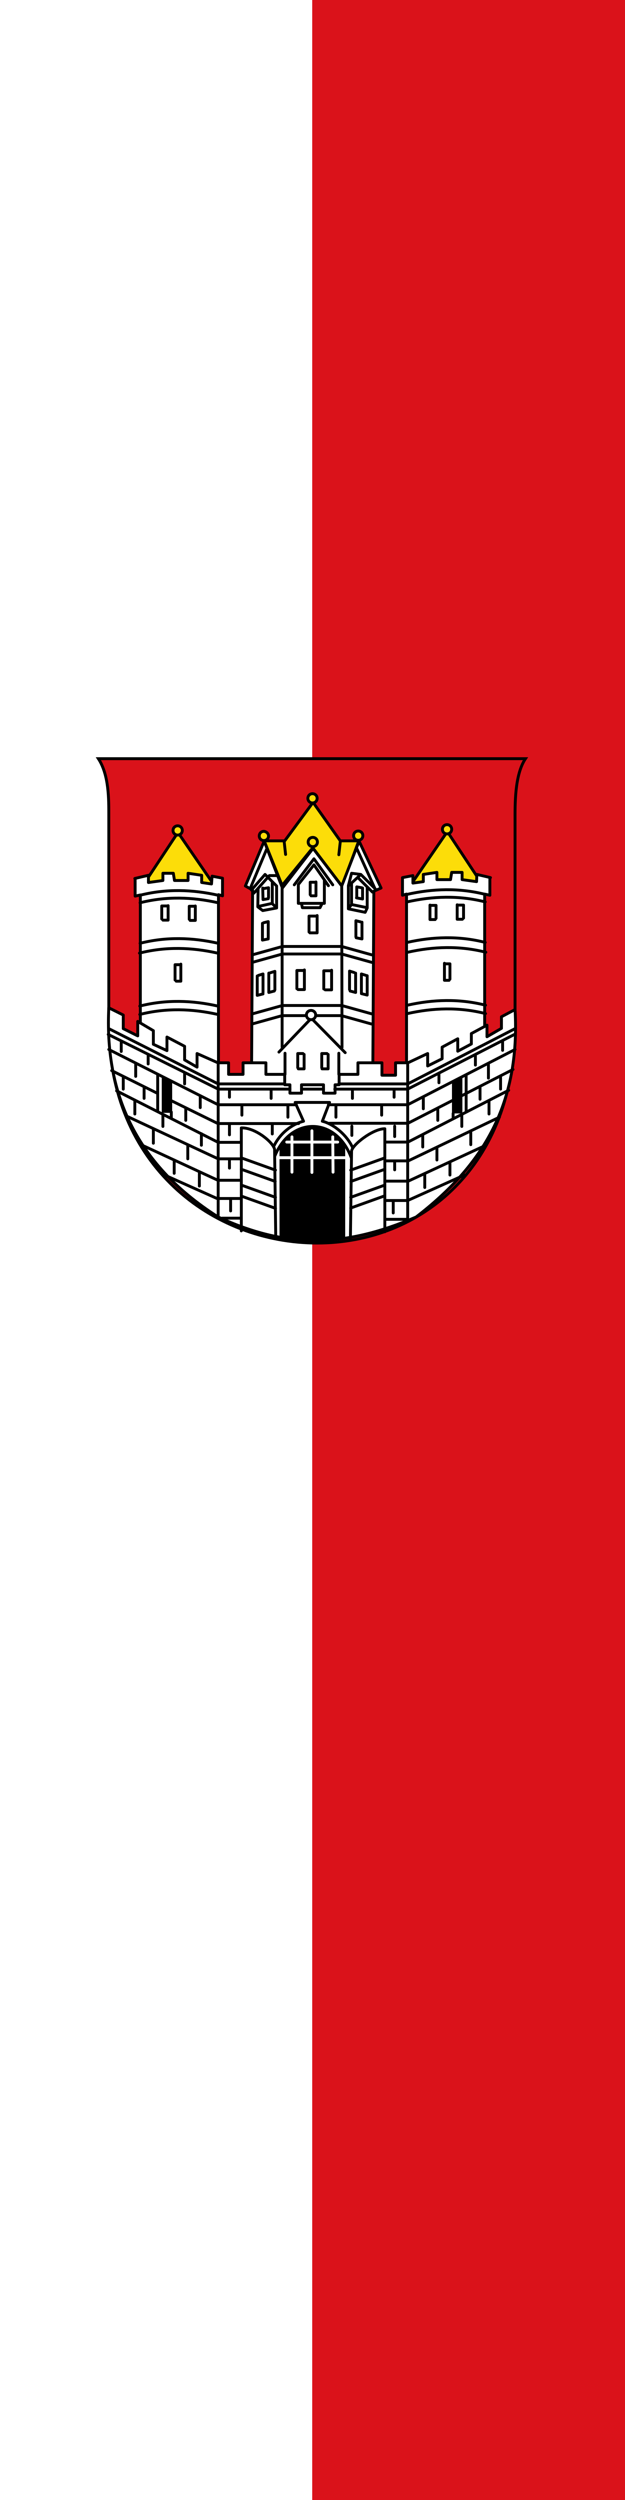 <?xml version="1.0" encoding="utf-8"?>
<!-- Generator: Adobe Illustrator 26.4.1, SVG Export Plug-In . SVG Version: 6.00 Build 0)  -->
<svg version="1.1" id="Layer_1" xmlns="http://www.w3.org/2000/svg" xmlns:xlink="http://www.w3.org/1999/xlink" x="0px" y="0px"
	 viewBox="0 0 216 864" style="enable-background:new 0 0 216 864;" xml:space="preserve">
<style type="text/css">
	.st0{fill:#DA121A;}
	.st1{fill:#FFFFFF;}
	.st2{fill:#DA121A;stroke:#000000;}
	.st3{fill:#FCDD09;stroke:#000000;}
	.st4{fill:#FCDD09;stroke:#000000;stroke-linecap:round;stroke-linejoin:round;}
	.st5{fill:#FFFFFF;stroke:#000000;stroke-linecap:round;stroke-linejoin:round;}
	.st6{fill:none;stroke:#000000;stroke-linecap:round;stroke-linejoin:round;}
	.st7{fill:none;stroke:#FFFFFF;stroke-linecap:round;stroke-linejoin:round;}
</style>
<rect x="-0.1" class="st0" width="216.1" height="864"/>
<rect x="-0.1" class="st1" width="108" height="864"/>
<g>
	<g transform="translate(16,-1)">
		<path class="st2" d="M18,263.2h147.6c-3.8,5.7-3.6,15.9-3.6,21.6V355c0,49.2-32.5,75.6-68.4,75.6s-72-26.5-72-75.6v-72
			C21.6,277.3,21.7,268.9,18,263.2z"/>
		<path class="st3" d="M33.4,307l12.1-18.3l12.7,18.5L33.4,307z"/>
		<path class="st4" d="M75.3,291.6h7.1l9.8-13.3l9.4,13.3l6.4,0l-5.8,15.7l-10.1-13.3L81.5,307L75.3,291.6z"/>
		<path class="st5" d="M30.6,304.6l4.7-1.1v2.5l5-0.7v-2.5h3.6l0.4,2.5h4.7v-2.5l4.7,0.7v2.5l3.4,0.5l0.2-2.7l3.6,0.7v6.1l-1.4-0.4
			v2.9V373l-27-9v-53.7l-1.8,0.4V304.6z"/>
		<path class="st5" d="M70.9,378.8l0.4-70.2l-2.5-1.4l6.5-15.5l6.3,16.2l10.6-13.7l9.9,13l6-15.5l7.6,16.2l-2.5,1.1l-0.4,69.9H70.9z
			"/>
		<path class="st3" d="M150.7,306.7l-12.1-18.3l-12.7,18.5L150.7,306.7z"/>
		<path class="st5" d="M153.5,304.3l-4.7-1.1l-0.1,2.5l-5-0.7v-2.5h-3.6l-0.4,2.5h-4.7v-2.5l-4.7,0.7v2.5l-3.6,0.5v-2.6l-3.6,0.7
			v6.1l1.4-0.4v2.9v59.8l27-9v-53.7l1.8,0.4V304.3z"/>
		<path class="st5" d="M21.6,349.3l5,2.5v4.7l5,2.5v-5l5.4,3.2v4.7l4.7,2.2v-4.7l6.1,3.2v4.7l4.3,2.5v-4.7l7.2,3.2H63v4h5v-4h7.9v4
			h6.5v3.6h1.8v2.9h4v-2.9h7.6v2.9h4v-2.9h1.4v-3.6h6.5v-4h8.3v4.3h4.7v-4.3h4.3l6.8-3.2v4.3l5-2.5v-4l5.4-2.9v4.3l4.7-2.5v-3.6
			l5.4-2.9v4l5-2.9v-4l4.7-2.5c1.8,32.4-10.8,53.7-34.2,71.7c-25.2,10.8-45,10.8-68.4,0C30,402.9,20.2,377.6,21.6,349.3z"/>
		<path class="st4" d="M76.8,289.9c0,0.9-0.7,1.6-1.6,1.6c-0.9,0-1.6-0.7-1.6-1.6s0.7-1.6,1.6-1.6C76.1,288.4,76.8,289.1,76.8,289.9
			z"/>
		<path class="st4" d="M93.6,276.9c0,0.9-0.7,1.6-1.6,1.6s-1.6-0.7-1.6-1.6s0.7-1.6,1.6-1.6S93.6,276,93.6,276.9z"/>
		<path class="st4" d="M109.4,289.8c0,0.9-0.7,1.6-1.6,1.6c-0.9,0-1.6-0.7-1.6-1.6s0.7-1.6,1.6-1.6
			C108.7,288.2,109.4,288.9,109.4,289.8z"/>
		<path class="st4" d="M93.7,292c0,0.9-0.7,1.6-1.6,1.6s-1.6-0.7-1.6-1.6s0.7-1.6,1.6-1.6S93.7,291.1,93.7,292z"/>
		<path class="st4" d="M47,288c0,0.9-0.7,1.6-1.6,1.6c-0.9,0-1.6-0.7-1.6-1.6c0-0.9,0.7-1.6,1.6-1.6C46.3,286.4,47,287.1,47,288z"/>
		<path class="st6" d="M40.3,319h1.8v-5"/>
		<path class="st6" d="M41.7,314.1h-1.8v4.5"/>
		<path class="st6" d="M49.7,319.1h1.8v-5"/>
		<path class="st6" d="M51.2,314.2h-1.8v4.5"/>
		<path class="st6" d="M44.9,340.1h1.6v-5.9"/>
		<path class="st6" d="M46.1,334.4h-1.6v5.3"/>
		<path class="st6" d="M95.3,370.4h2.1v-5"/>
		<path class="st6" d="M97,365.1h-1.8v4.9"/>
		<path class="st6" d="M87.1,370.4h2v-5"/>
		<path class="st6" d="M88.7,365.1h-1.8v4.9"/>
		<path class="st6" d="M91.5,310.6h1.7v-4.8"/>
		<path class="st6" d="M92.9,305.9h-1.7v4.3"/>
		<path class="st6" d="M76.7,325.5l-2,0.4l0-5.8 M91.1,323.4h2.5l0-6 M87,343h2.2v-6.8 M74.9,344.5l-2,0.5l0-6.7 M78.8,343.5
			l-1.9,0.5l0-6.7 M107.1,325.1l2,0.4l0-5.8 M108.9,344.4l2,0.5l0-6.7 M105,343.5l1.9,0.5l0-6.7 M96.4,343.1h2.2v-6.8"/>
		<path class="st6" d="M75.1,319.9l1.6-0.4v5.6 M93.1,317.6h-2.3l0,5.5 M88.8,336.4h-2.2v6.3 M73.3,338.1l1.6-0.5v6.4 M77.4,337.2
			l1.6-0.5v6.4 M108.6,319.6l-1.6-0.4v5.6 M110.5,338.1l-1.6-0.5v6.4 M106.4,337.1l-1.6-0.5v6.4 M98.1,336.5h-2.2l0,6.3"/>
		<path class="st6" d="M107.2,311.3l2.1,0.4l0-3.8"/>
		<path class="st6" d="M109,307.8l-1.7-0.3v3.6"/>
		<path class="st6" d="M76.7,311.6l-1.8,0.3l-0.1-4"/>
		<path class="st6" d="M75.1,308.1l1.7-0.3v3.4"/>
		<path class="st4" d="M136.9,287.6c0,0.9,0.7,1.6,1.6,1.6c0.9,0,1.6-0.7,1.6-1.6s-0.7-1.6-1.6-1.6
			C137.6,286,136.9,286.7,136.9,287.6z"/>
		<path class="st6" d="M143.8,318.7H142v-5"/>
		<path class="st6" d="M142.4,313.8h1.8v4.5"/>
		<path class="st6" d="M105.6,393.4v-3.2 M100.1,387.1v-4 M105.8,380.6v-2.9 M157.7,364v-3.2 M152.8,373.6v-4.7 M148.3,369.1v-3.2
			 M135.7,375.2V372 M151.8,351.3c-9.1-2.3-18.1-2-27,0 M140.6,387.6v-1.8 M153,386v-4.3 M157,377.4V373 M149.9,380.9v-4
			 M145.1,385.2v-12.5 M151.8,348.4c-9.1-2.3-18.1-2-27,0 M120.2,380.2v-2.5 M115.9,386.4v-3.2 M130.3,384.2v-4 M143.6,390.3v-4
			 M135.3,388.2v-4 M120.4,393.8v-3.6 M124.9,422.4h-7.6 M119.9,420.2v-4 M130.8,411.4v-4.7 M130.1,397.4v-4 M120.4,405.3v-2.9
			 M139.5,407.1v-4.3 M146.7,396.6V392 M135,401.9v-4.3 M78.1,392.9v-3.2 M83.5,387.1v-4.3 M77.7,380.6v-2.9 M25.9,364.4v-3.6
			 M30.9,373v-4.3 M35.2,368.7v-2.9 M47.8,375.6V372 M43.2,387.5v-2.2 M30.6,386v-4.7 M26.6,377.4V373 M33.8,380.6v-4 M38.5,384.9
			v-12.6 M63.3,380.2v-2.5 M67.6,386.4v-3.6 M53.2,383.8v-4 M40.3,390.3v-4 M48.2,388.2v-4.3 M63.3,393.2v-3.6 M60.8,422h6.5
			 M63.7,419.5v-4.3 M52.9,410.9v-4.7 M53.6,396.8v-4 M63.3,404.7v-2.9 M44.2,406.5v-4.3 M37,396.1v-4.7 M48.9,401.5v-4.7
			 M144.5,407.1l-19.6,8.8l-7.8,0 M152.1,396.7l-27,12.5H117 M156.6,387.1l-31.5,15.1h-7.9 M40,406.7l19,8.5h8.3 M32.3,396.4
			l27,12.5h8.1 M27.7,386.7l31.7,14.8h7.9 M116.9,401.2l-11.7,4.2 M117,405.1l-11.7,4.2 M116.9,410.6l-11.7,4.2 M116.9,414.3
			l-11.7,4.2 M67.5,401.2l11.7,4.2 M67.4,405.1l11.7,4.2 M67.5,410.6l11.7,4.2 M67.5,414.4l11.7,4.2 M24.3,378l35.1,17.8h7.9
			 M117.3,395.7h7.7l34.8-17.9 M22.6,371l15.9,7.9 M42.4,381l16.9,8.3h27.9 M97.9,389.2l27.1,0l36.3-18.6 M151.9,330.1
			c-9.1-2.3-18.1-2-27,0 M21.6,363.7l37.8,19.1h27 M97.5,382.8h27.4l37.1-19.1 M151.7,326.7c-9.1-2.3-18.1-2-27,0 M21.4,358.5
			l38,18.9h24.8 M88.2,377.4h7.6 M99.7,377.4h25.2l36.9-18.9 M151.7,312.7c-9.1-2.3-18.1-2-27,0 M21.6,356.5l37.8,19.1h23
			 M101.1,375.6h23.8l37.1-19.1 M104.4,307.1l1.1-4.3l3.2,0.4 M105.5,313.6l-1.1,1.4 M105.5,306.3v7.3l5.4,1.1 M112.7,309.3l-5-5
			 M113.7,308.2l-5-5l-4.3,4v7.9l5.8,1.2l0.7-1.5v-7.2 M88.2,313.3l0.3,1.4h6.1l0.7-1.4 M97.5,307.1l-5-7.2l-5.4,6.8v6.5h9v-8.1
			 M85.7,306.8l6.8-9l6.5,9 M73.1,314.3l5-1.1 M78.1,305.7v7.6l1.4,1.4 M70.9,308.6l4.7-5.4l4,4v7.6l-4.8,0.9l-1.7-1.3l0.1-6.3
			l-1.5,1.6l5.4-6.1h2.9 M71.2,331l10.4-2.9h20.5l10.4,2.9 M71.2,333.6l10.4-2.9h20.5l10.4,2.9 M71.1,354.9l10.4-2.9h20.5l10.4,2.9
			 M71.2,351.4l10.4-2.9h20.5l10.4,2.9 M32.3,351.6c9.1-2.3,18.1-2,27,0 M32.3,348.7c9.1-2.3,18.1-2,27,0 M32.2,330.4
			c9.1-2.3,18.1-2,27,0 M32.4,327c9.1-2.3,18.1-2,27,0 M32.4,313c9.1-2.3,18.1-2,27,0"/>
		<path d="M39.9,373l3.6,1.8v10.8h-3.6V373z"/>
		<path class="st6" d="M134.4,318.8h-1.8v-5"/>
		<path class="st6" d="M105.8,397.5c-1.8-4-6.3-8-10.4-9l2.5-6.5H86l2.9,6.5c-4,1-8.1,4.1-10.3,8.7 M79,400.5
			c5.6-13.8,21.1-13.6,26.4,0.6 M151.7,310.1c-9.1-2.3-18.1-2-27,0 M67.4,426.4v-35.6c5-0.2,11.8,5.6,11.5,7.8l0.4,30.2 M117,426.7
			v-35.6c-4-0.1-11.5,5.7-11.5,7.8l-0.4,30.2 M124.9,422.7v-54 M59.4,422v-53.7 M101.6,291.9l-0.5,4.5 M82.2,291.8l0.5,4.5
			 M82.5,365l0,7.3 M101.1,365l0,7.3 M80.4,364.6l11.2-11.7l11.7,11.9 M81.5,362.9l0-55.1 M102.1,307l0.1,56 M107.2,294l6.6,14.6
			 M76.1,294.6L70.5,308 M32.4,310.4c9.1-2.3,18.1-2,27,0"/>
		<path d="M143.8,373.2l-3.6,1.8v10.8h3.6V373.2z"/>
		<path class="st5" d="M93.1,351.8c0,0.9-0.7,1.6-1.6,1.6s-1.6-0.7-1.6-1.6c0-0.9,0.7-1.6,1.6-1.6S93.1,350.9,93.1,351.8z"/>
		<path d="M103.3,397.5c-7.6-10.8-18.4-7.2-22.7,0.4v31.3c7.4,1.5,15.3,1.4,22.7,0V397.5z"/>
		<path class="st7" d="M84.9,393.9v12.2 M99,393.9l0.1,12.2 M91.8,391.8v14.4 M83.1,395.7h17.6 M80.2,401.1h23.4"/>
		<path class="st6" d="M132.9,313.9h1.8v4.5"/>
		<path class="st6" d="M139.2,339.8h-1.6v-5.9"/>
		<path class="st6" d="M137.9,334.1h1.6v5.3"/>
	</g>
</g>
</svg>
